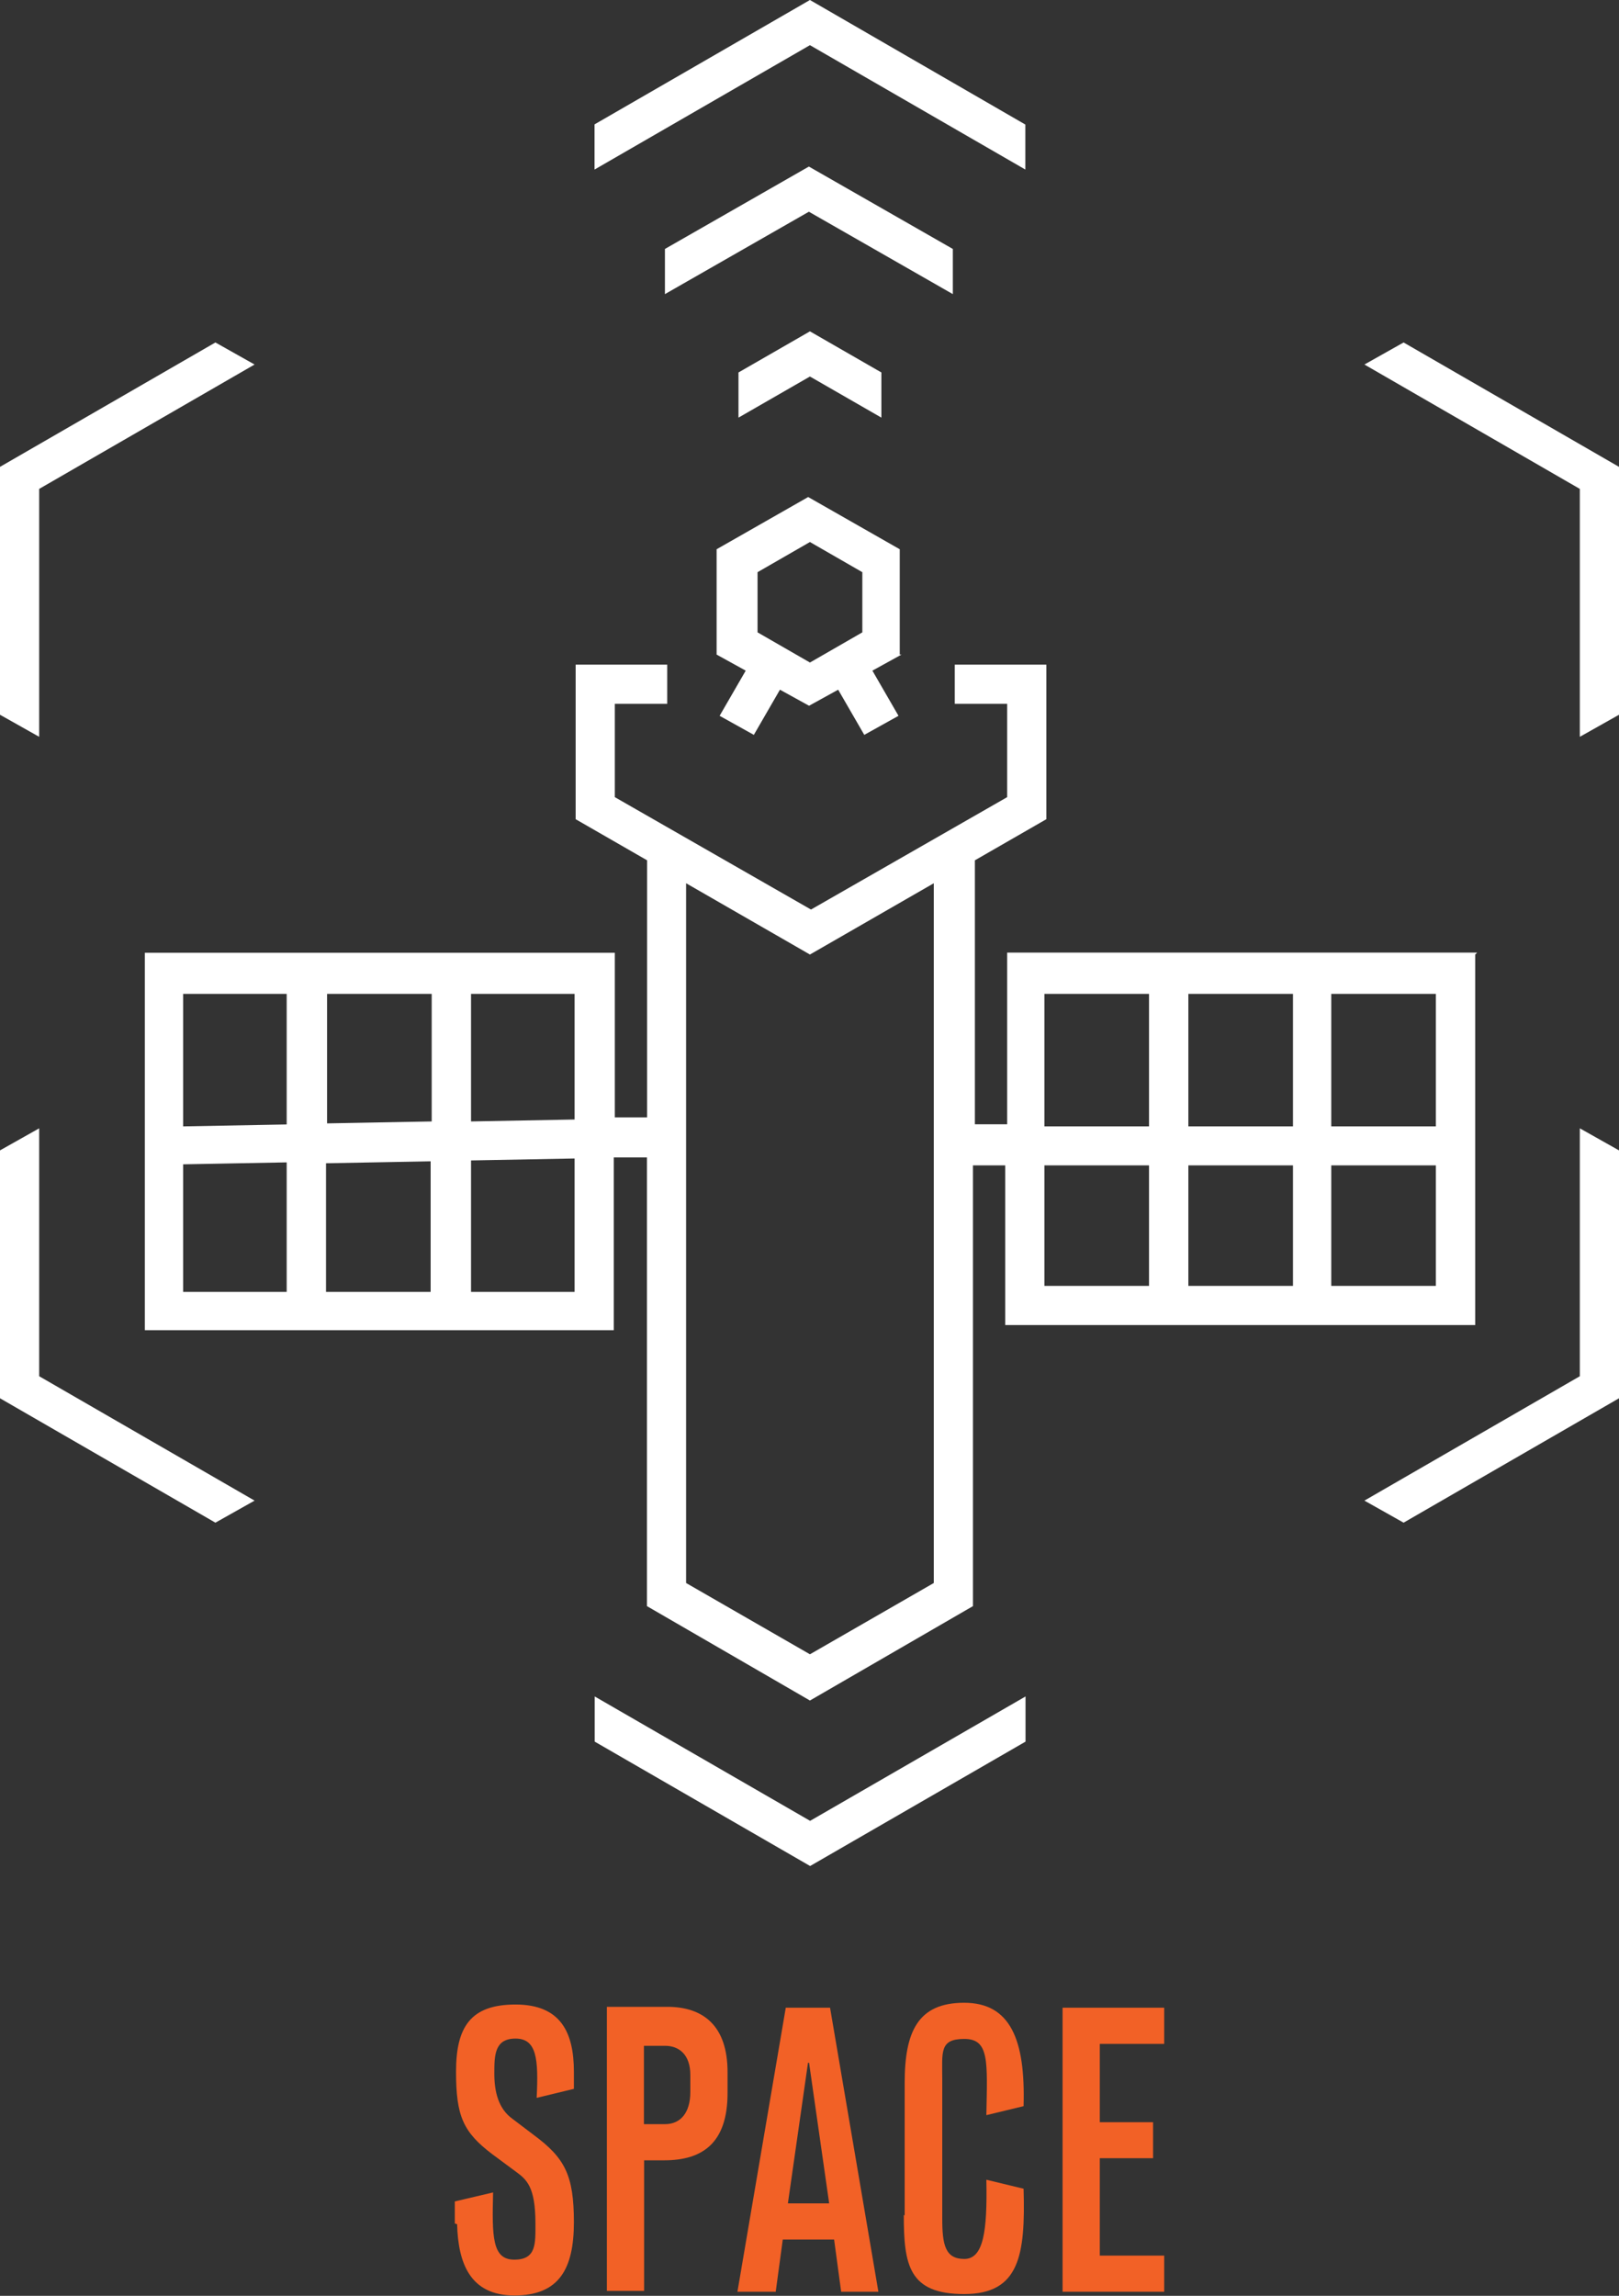 <?xml version="1.0" encoding="UTF-8"?>
<svg xmlns="http://www.w3.org/2000/svg" id="Layer_2" data-name="Layer 2" viewBox="0 0 91.77 130.12" width="91.77" height="130.12" x="0" y="0">
  <rect x="0" y="0" width="91.77" height="130.12" fill="#333333" stroke="none"/>
  <defs>
    <style>
      .cls-1 {
        fill: #fff;
      }

      .cls-2 {
        fill: #f26126;
      }
    </style>
  </defs>
  <g id="Layer_1-2" data-name="Layer 1">
    <g>
      <path class="cls-1" d="M89.55,27.71l-12.21-7.05,2.22-1.25,12.21,7.05v14.05l-2.22,1.25v-14.05ZM89.55,78l-12.21,7.05,2.22,1.25,12.21-7.05v-14.05l-2.22-1.25v14.05ZM33.71,96.15v2.56l12.21,7.05,12.21-7.05v-2.56l-12.21,7.05-12.21-7.05ZM2.22,27.71l12.21-7.05-2.22-1.25L0,26.46v14.05l2.22,1.25v-14.05ZM58.12,9.62v-2.56L45.91,0l-12.21,7.05v2.56l12.21-7.05,12.21,7.05ZM2.22,63.95l-2.22,1.25v14.05l12.21,7.05,2.22-1.25-12.21-7.05v-14.05ZM83.62,54.11v20.99h-26.64v-9.05h-1.83v24.98l-9.24,5.35-9.24-5.35v-25.43h-1.88v9.79H8.21v-21.39h26.64v9.33h1.83v-14.57l-4.05-2.33v-8.76h5.19v2.22h-2.97v5.29l11.12,6.37,11.12-6.37v-5.29h-2.97v-2.22h5.19v8.76l-4.05,2.33v14.96h1.83v-9.73h26.64l-.11.11ZM32.57,56.33h-5.87v7.23l5.87-.11v-7.11ZM24.47,63.61v-7.28h-5.93v7.34l5.93-.11v.06ZM18.48,65.88v7.34h5.93v-7.4l-5.93.11v-.06ZM10.38,56.33v7.51l5.87-.11v-7.4h-5.87ZM10.38,73.22h5.87v-7.34l-5.87.11v7.23ZM32.57,65.66l-5.87.11v7.45h5.87v-7.57ZM52.93,89.72v-39.66l-7.02,4.04-7.02-4.04v39.66l7.02,4.04,7.02-4.04ZM81.39,56.33h-5.93v7.51h5.93v-7.51ZM73.29,63.84v-7.51h-5.93v7.51h5.93ZM67.36,66.05v6.83h5.93v-6.83h-5.93ZM59.2,63.84h5.93v-7.51h-5.93v7.51ZM59.2,72.88h5.93v-6.83h-5.93v6.83ZM81.39,72.88v-6.83h-5.93v6.83h5.93ZM51.1,37.1l-1.65.91,1.48,2.56-1.94,1.08-1.48-2.56-1.65.91-1.65-.91-1.48,2.56-1.94-1.08,1.48-2.56-1.65-.91v-5.97l5.19-2.96,5.19,2.96v5.97h.11ZM45.91,37.55l2.97-1.71v-3.41l-2.97-1.71-2.97,1.71v3.41l2.97,1.71ZM54.01,16.67v-2.56l-8.16-4.67-8.16,4.67v2.56l8.16-4.67,8.16,4.67ZM49.96,21.11l-4.05-2.33-4.05,2.33v2.56l4.05-2.33,4.05,2.33v-2.56Z"/>
      <path class="cls-2" d="M25.78,126.02v-1.25l2.17-.51c-.06,2.5-.06,3.81,1.2,3.81s1.2-.91,1.2-2.05c0-2.11-.51-2.5-1.14-2.96l-1.31-.97c-1.65-1.25-2.05-2.16-2.05-4.67s.8-3.81,3.37-3.81,3.31,1.59,3.31,3.81,0,.63,0,.97l-2.11.51c.11-2.22,0-3.36-1.2-3.36s-1.2.97-1.2,1.99.23,1.99,1.03,2.56l1.2.91c1.77,1.31,2.28,2.28,2.28,4.95s-.86,4.15-3.37,4.15-3.19-1.82-3.25-4.04"/>
      <path class="cls-2" d="M41.24,118.63c0,2.84-1.43,3.81-3.59,3.81h-1.14v7.4h-2.11v-16.1h3.42c2.05,0,3.42,1.08,3.42,3.7v1.19ZM39.13,117.6c0-1.14-.63-1.65-1.43-1.65h-1.2v4.44h1.2c.86,0,1.43-.63,1.43-1.82v-.97Z"/>
      <path class="cls-2" d="M47.68,129.89l-.4-2.96h-2.91l-.4,2.96h-2.17l2.74-16.1h2.51l2.74,16.1h-2.17.06ZM44.66,124.88h2.34l-1.14-7.97h-.06l-1.14,7.97Z"/>
      <path class="cls-2" d="M51.28,125.57v-7.51c0-2.9.74-4.55,3.37-4.55s3.48,2.11,3.37,5.86l-2.11.51c.06-3.07.17-4.32-1.25-4.32s-1.25.74-1.25,2.28v7.91c0,1.48.17,2.28,1.25,2.28s1.31-1.54,1.25-4.49l2.11.51c.11,3.76-.23,5.97-3.37,5.97s-3.42-1.65-3.42-4.49"/>
      <polygon class="cls-2" points="60.23 129.89 60.23 113.79 65.99 113.79 65.99 115.84 62.34 115.84 62.34 120.28 65.36 120.28 65.36 122.32 62.34 122.32 62.34 127.84 65.99 127.84 65.99 129.89 60.23 129.89"/>
    </g>
  </g>
</svg>
